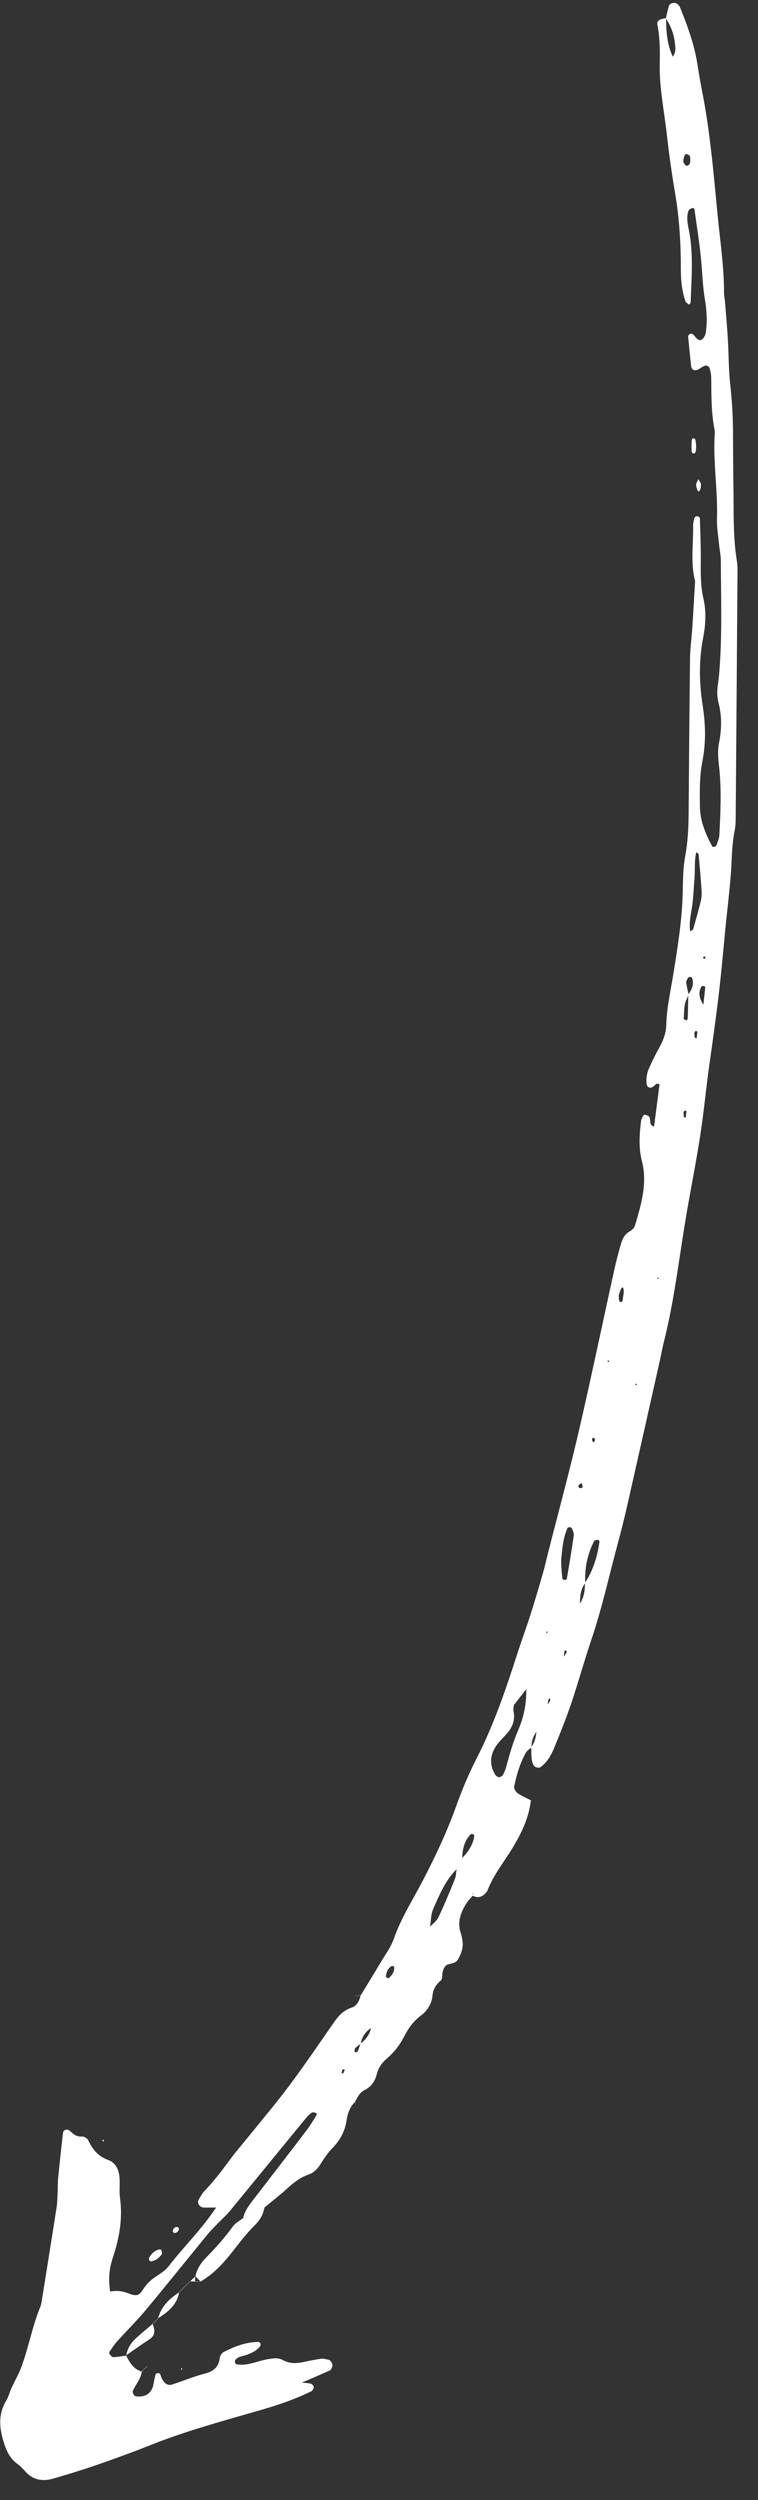 <svg width="17" height="56" viewBox="0 0 17 56" fill="none" xmlns="http://www.w3.org/2000/svg">
<rect x="0" y="0" width="17" height="56" fill="#333333" stroke="none"/>
<path d="M6.75 53.377C6.966 53.284 7.183 53.193 7.397 53.096C7.425 53.083 7.442 53.035 7.454 53C7.469 52.957 7.417 52.867 7.375 52.859C7.318 52.846 7.258 52.827 7.204 52.834C7.067 52.852 6.932 52.881 6.798 52.91C6.639 52.944 6.489 52.944 6.34 52.862C6.232 52.802 6.114 52.826 5.996 52.846C5.766 52.886 5.549 53.002 5.307 52.958C5.292 52.956 5.275 52.934 5.271 52.918C5.266 52.901 5.268 52.876 5.278 52.862C5.343 52.776 5.45 52.779 5.541 52.744C5.652 52.701 5.76 52.652 5.834 52.554C5.844 52.54 5.848 52.514 5.842 52.498C5.837 52.481 5.817 52.458 5.803 52.458C5.521 52.457 5.266 52.558 5.019 52.681C4.975 52.703 4.932 52.771 4.927 52.822C4.902 53.03 4.782 53.119 4.587 53.169C4.34 53.232 4.104 53.333 3.861 53.411C3.767 53.441 3.69 53.392 3.63 53.279C3.612 53.245 3.606 53.204 3.587 53.171C3.581 53.159 3.552 53.153 3.536 53.156C3.518 53.159 3.491 53.171 3.489 53.184C3.47 53.258 3.455 53.334 3.441 53.41C3.405 53.603 3.267 53.699 3.057 53.678C3.003 53.672 2.96 53.591 2.983 53.543C3.05 53.402 3.161 53.282 3.18 53.118L3.185 53.122C2.993 53.072 2.909 52.917 2.827 52.76L2.831 52.764C2.735 52.776 2.638 52.795 2.54 52.799C2.513 52.799 2.481 52.758 2.458 52.731C2.448 52.719 2.448 52.688 2.457 52.675C2.512 52.595 2.565 52.511 2.631 52.44C2.842 52.205 3.067 51.984 3.269 51.743C3.735 51.183 4.191 50.615 4.652 50.052C4.727 49.961 4.811 49.878 4.894 49.793C4.976 49.707 5.067 49.631 5.142 49.54C5.718 48.841 6.29 48.139 6.865 47.44C6.902 47.395 6.946 47.351 6.995 47.321C7.018 47.307 7.061 47.322 7.093 47.331C7.099 47.332 7.103 47.371 7.095 47.384C7.021 47.5 6.952 47.62 6.868 47.728C6.462 48.26 6.053 48.79 5.644 49.32C5.559 49.431 5.483 49.544 5.455 49.684L5.458 49.685C5.498 49.685 5.538 49.684 5.577 49.683L5.573 49.687C5.614 49.647 5.654 49.606 5.694 49.567C5.734 49.527 5.773 49.489 5.813 49.449L5.814 49.448C5.856 49.449 5.896 49.45 5.938 49.452L5.931 49.446C6.097 49.309 6.268 49.178 6.427 49.033C6.574 48.899 6.723 48.776 6.914 48.711C7.029 48.672 7.111 48.593 7.178 48.489C7.262 48.358 7.348 48.224 7.457 48.114C7.629 47.938 7.737 47.737 7.772 47.496C7.796 47.336 7.849 47.192 7.965 47.078L7.959 47.083C8.016 46.979 8.069 46.868 8.179 46.814C8.334 46.737 8.412 46.614 8.452 46.453C8.487 46.316 8.567 46.203 8.673 46.112C8.841 45.971 8.97 45.8 9.069 45.606C9.159 45.429 9.273 45.274 9.434 45.152C9.579 45.042 9.681 44.892 9.699 44.709C9.713 44.559 9.77 44.457 9.886 44.363C9.931 44.326 9.909 44.215 9.934 44.144C9.951 44.093 9.983 44.027 10.026 44.01C10.113 43.974 10.219 43.985 10.276 43.882C10.344 43.759 10.392 43.633 10.374 43.49C10.366 43.432 10.359 43.372 10.339 43.318C10.25 43.071 10.323 42.854 10.452 42.646C10.493 42.58 10.549 42.524 10.598 42.463C10.6 42.448 10.6 42.431 10.606 42.416C10.611 42.405 10.623 42.398 10.631 42.389C10.618 42.412 10.605 42.435 10.591 42.458C10.712 42.524 10.813 42.496 10.899 42.395C10.912 42.38 10.925 42.364 10.932 42.347C11.065 41.999 11.3 41.711 11.491 41.399C11.693 41.067 11.862 40.718 11.906 40.323L11.911 40.328C11.809 40.275 11.701 40.229 11.606 40.164C11.566 40.136 11.523 40.062 11.531 40.02C11.585 39.755 11.662 39.497 11.793 39.259C11.819 39.211 11.875 39.18 11.918 39.14C11.919 39.008 11.956 38.889 12.037 38.784C12.047 38.768 12.057 38.754 12.068 38.738C12.056 38.752 12.045 38.766 12.033 38.78C12.019 38.908 11.994 39.032 11.912 39.136C11.925 39.272 11.9 39.413 11.968 39.542C11.992 39.588 12.083 39.611 12.124 39.581C12.275 39.472 12.361 39.315 12.429 39.151C12.565 38.821 12.697 38.491 12.812 38.154C12.969 37.686 13.101 37.208 13.259 36.74C13.501 36.027 13.661 35.292 13.857 34.566C13.935 34.28 14.007 33.992 14.072 33.703C14.317 32.622 14.559 31.541 14.802 30.46C14.832 30.325 14.856 30.188 14.89 30.054C15.074 29.323 15.179 28.579 15.293 27.836C15.329 27.601 15.366 27.367 15.406 27.133C15.518 26.49 15.648 25.85 15.738 25.203C15.801 24.753 15.845 24.3 15.909 23.849C15.987 23.301 16.064 22.753 16.128 22.203C16.187 21.693 16.231 21.18 16.281 20.669C16.293 20.551 16.308 20.433 16.32 20.315C16.345 20.06 16.375 19.805 16.393 19.548C16.415 19.233 16.412 18.915 16.477 18.604C16.493 18.527 16.498 18.446 16.499 18.368C16.513 16.568 16.527 14.767 16.539 12.967C16.54 12.829 16.547 12.688 16.524 12.552C16.433 11.982 16.459 11.407 16.448 10.834C16.441 10.439 16.442 10.042 16.439 9.647C16.437 9.31 16.417 8.976 16.38 8.641C16.34 8.288 16.344 7.93 16.322 7.575C16.306 7.299 16.281 7.024 16.258 6.748C16.253 6.689 16.238 6.63 16.238 6.571C16.241 5.995 16.154 5.426 16.098 4.856C16.004 3.893 15.926 2.925 15.733 1.974C15.694 1.78 15.666 1.584 15.633 1.389C15.559 0.957 15.407 0.55 15.244 0.146C15.237 0.129 15.217 0.118 15.206 0.102C15.166 0.045 15.028 0.057 15.005 0.126C14.974 0.219 14.957 0.316 14.934 0.412C15.043 0.578 15.114 0.76 15.135 0.958C15.145 1.052 15.172 1.152 15.088 1.27C14.957 0.982 14.939 0.696 14.939 0.407C14.778 0.428 14.726 0.467 14.745 0.561C14.803 0.854 14.802 1.151 14.796 1.448C14.787 1.966 14.894 2.472 14.952 2.983C15.002 3.435 15.066 3.886 15.142 4.334C15.238 4.902 15.271 5.474 15.27 6.048C15.27 6.287 15.295 6.523 15.374 6.75C15.385 6.781 15.427 6.799 15.455 6.824C15.467 6.809 15.488 6.793 15.489 6.778C15.509 6.225 15.557 5.671 15.444 5.122C15.416 4.986 15.392 4.847 15.445 4.712C15.456 4.686 15.502 4.671 15.534 4.657C15.543 4.654 15.574 4.675 15.575 4.687C15.628 5.078 15.693 5.468 15.728 5.86C15.753 6.136 15.761 6.413 15.806 6.687C15.85 6.94 15.867 7.199 15.828 7.456C15.819 7.509 15.786 7.572 15.743 7.603C15.689 7.643 15.636 7.598 15.598 7.551C15.585 7.536 15.572 7.52 15.559 7.505C15.527 7.469 15.491 7.463 15.455 7.493C15.442 7.504 15.431 7.529 15.433 7.546C15.454 7.763 15.476 7.979 15.5 8.195C15.511 8.289 15.578 8.319 15.666 8.272C15.716 8.244 15.764 8.204 15.818 8.189C15.844 8.181 15.904 8.21 15.911 8.235C15.934 8.309 15.949 8.389 15.951 8.467C15.956 8.843 15.949 9.22 16.02 9.592C16.027 9.63 16.032 9.671 16.03 9.71C15.989 10.344 16.1 10.973 16.08 11.606C16.073 11.802 16.108 12 16.127 12.197C16.138 12.315 16.166 12.433 16.166 12.551C16.17 13.383 16.199 14.215 16.133 15.045C16.125 15.143 16.115 15.242 16.1 15.34C16.079 15.479 16.081 15.615 16.117 15.752C16.192 16.045 16.185 16.34 16.127 16.635C16.091 16.813 16.107 16.987 16.127 17.166C16.184 17.679 16.16 18.194 16.133 18.708C16.129 18.785 16.094 18.859 16.069 18.934C16.064 18.949 16.041 18.962 16.023 18.967C16.008 18.971 15.978 18.969 15.973 18.959C15.824 18.679 15.701 18.391 15.697 18.066C15.693 17.729 15.686 17.393 15.752 17.059C15.833 16.648 15.826 16.236 15.761 15.819C15.681 15.309 15.67 14.794 15.77 14.283C15.828 13.987 15.842 13.692 15.774 13.399C15.712 13.126 15.714 12.849 15.717 12.572C15.719 12.255 15.707 11.939 15.697 11.623C15.695 11.577 15.659 11.555 15.614 11.566C15.598 11.571 15.576 11.589 15.573 11.605C15.559 11.662 15.544 11.72 15.545 11.778C15.553 12.191 15.483 12.607 15.589 13.017C15.569 13.372 15.549 13.728 15.525 14.084C15.511 14.3 15.479 14.517 15.476 14.734C15.461 15.902 15.453 17.071 15.444 18.239C15.441 18.556 15.426 18.869 15.367 19.183C15.32 19.434 15.318 19.696 15.313 19.952C15.302 20.568 15.205 21.173 15.108 21.779C15.047 22.17 14.953 22.556 14.943 22.954C14.938 23.135 14.879 23.301 14.789 23.46C14.702 23.615 14.624 23.776 14.552 23.939C14.504 24.048 14.487 24.166 14.504 24.288C14.511 24.349 14.575 24.384 14.636 24.348C14.669 24.328 14.695 24.295 14.728 24.275C14.739 24.268 14.762 24.281 14.792 24.288C14.752 24.599 14.711 24.91 14.669 25.232C14.535 25.202 14.614 25.068 14.555 25.01C14.532 24.988 14.495 24.975 14.462 24.968C14.451 24.965 14.428 24.987 14.419 25.003C14.402 25.038 14.382 25.074 14.377 25.112C14.342 25.408 14.319 25.709 14.395 25.998C14.526 26.507 14.381 26.979 14.24 27.454C14.225 27.504 14.173 27.554 14.125 27.581C14.008 27.644 13.96 27.751 13.926 27.865C13.87 28.054 13.82 28.247 13.778 28.439C13.509 29.657 13.255 30.878 12.973 32.093C12.762 32.999 12.517 33.897 12.288 34.798C12.249 34.952 12.215 35.107 12.171 35.258C12.083 35.562 11.993 35.866 11.898 36.167C11.813 36.431 11.717 36.691 11.631 36.954C11.363 37.783 11.09 38.608 10.689 39.387C10.509 39.738 10.356 40.106 10.223 40.478C10.022 41.038 9.769 41.572 9.495 42.1C9.268 42.538 8.998 42.955 8.833 43.426C8.769 43.61 8.647 43.774 8.545 43.944C8.394 44.199 8.238 44.451 8.083 44.705L8.088 44.7C8.058 44.819 8.005 44.93 7.884 44.97C7.704 45.029 7.59 45.153 7.487 45.303C7.162 45.771 6.841 46.242 6.5 46.7C6.219 47.077 5.914 47.437 5.618 47.804C5.458 48.003 5.288 48.195 5.138 48.401C4.963 48.639 4.784 48.872 4.579 49.084C4.526 49.139 4.492 49.213 4.452 49.279C4.415 49.343 4.481 49.445 4.562 49.447C4.659 49.45 4.758 49.446 4.856 49.446L4.85 49.44C4.538 49.919 4.126 50.317 3.779 50.766C3.709 50.856 3.603 50.922 3.506 50.986C3.389 51.063 3.294 51.15 3.217 51.27C3.117 51.427 3.062 51.442 2.869 51.366C2.733 51.312 2.605 51.304 2.467 51.329L2.471 51.333C2.43 51.075 2.443 50.83 2.529 50.575C2.674 50.142 2.756 49.696 2.691 49.233C2.67 49.078 2.694 48.916 2.679 48.76C2.664 48.594 2.59 48.44 2.429 48.383C2.203 48.303 2.076 48.148 1.98 47.942C1.96 47.899 1.885 47.852 1.84 47.856C1.727 47.866 1.659 47.816 1.582 47.743C1.506 47.67 1.421 47.698 1.411 47.788C1.373 48.121 1.337 48.455 1.304 48.789C1.294 48.887 1.298 48.987 1.293 49.085C1.287 49.204 1.288 49.323 1.27 49.44C1.161 50.143 1.047 50.845 0.935 51.547C0.928 51.586 0.923 51.626 0.908 51.662C0.725 52.101 0.645 52.573 0.48 53.016C0.418 53.182 0.328 53.337 0.254 53.499C0.213 53.589 0.19 53.688 0.14 53.772C-0.052 54.089 -0.012 54.414 0.096 54.742C0.152 54.913 0.229 55.071 0.381 55.182C0.445 55.229 0.503 55.284 0.554 55.344C0.73 55.552 0.954 55.589 1.2 55.517C1.522 55.423 1.844 55.326 2.161 55.216C2.572 55.073 2.981 54.925 3.385 54.764C4.195 54.442 5.037 54.218 5.871 53.976C6.252 53.865 6.625 53.739 6.981 53.563C7.009 53.549 7.036 53.501 7.036 53.47C7.034 53.442 6.997 53.398 6.969 53.392C6.893 53.375 6.813 53.374 6.735 53.367C6.718 53.373 6.701 53.378 6.685 53.384C6.713 53.384 6.732 53.38 6.75 53.377ZM8.33 44.825C8.33 44.825 8.327 44.822 8.328 44.822L8.33 44.825ZM4.61 53.486C4.627 53.48 4.642 53.472 4.659 53.466C4.642 53.471 4.623 53.476 4.606 53.481C4.589 53.486 4.572 53.492 4.556 53.498C4.574 53.494 4.593 53.49 4.61 53.486ZM8.448 45.301C8.459 45.286 8.47 45.269 8.481 45.254C8.469 45.268 8.456 45.283 8.443 45.298C8.403 45.337 8.362 45.377 8.322 45.417C8.292 45.569 8.208 45.685 8.084 45.773C8.068 45.824 8.053 45.876 8.034 45.926C8.029 45.942 8.014 45.957 7.999 45.965C7.986 45.972 7.969 45.968 7.953 45.969C7.956 45.939 7.949 45.898 7.965 45.88C8 45.84 8.048 45.812 8.089 45.779C8.118 45.627 8.195 45.507 8.327 45.423C8.368 45.381 8.407 45.342 8.448 45.301ZM8.926 44.472C8.966 44.393 9.006 44.313 9.046 44.234C9.086 44.156 9.126 44.077 9.166 44L9.16 43.995C9.12 44.073 9.08 44.151 9.04 44.23C9.001 44.31 8.962 44.39 8.922 44.469C8.923 44.468 8.926 44.472 8.926 44.472ZM9.526 43.405C9.566 43.326 9.605 43.246 9.645 43.167C9.666 43.032 9.661 42.887 9.713 42.766C9.853 42.445 9.987 42.118 10.245 41.865C10.285 41.785 10.325 41.706 10.365 41.626C10.372 41.428 10.408 41.239 10.554 41.09C10.564 41.08 10.591 41.078 10.605 41.083C10.62 41.089 10.64 41.111 10.638 41.123C10.608 41.323 10.502 41.483 10.36 41.621C10.32 41.702 10.281 41.782 10.241 41.861C10.228 41.938 10.229 42.02 10.201 42.091C10.084 42.38 9.965 42.668 9.832 42.949C9.793 43.031 9.705 43.092 9.64 43.162C9.601 43.242 9.561 43.322 9.522 43.402L9.526 43.405ZM10.965 40.321C10.976 40.305 10.987 40.29 10.998 40.275C10.985 40.288 10.972 40.302 10.959 40.316C10.948 40.333 10.938 40.348 10.927 40.365C10.939 40.35 10.952 40.335 10.965 40.321ZM12.048 37.236C12.059 37.221 12.07 37.205 12.081 37.188C12.068 37.202 12.055 37.217 12.042 37.231C12.031 37.247 12.02 37.263 12.009 37.279C12.022 37.266 12.035 37.251 12.048 37.236ZM12.283 36.521C12.278 36.581 12.262 36.598 12.252 36.568C12.249 36.56 12.276 36.54 12.289 36.527L12.283 36.521ZM12.642 37.12C12.646 37.086 12.649 37.052 12.654 37.018C12.661 36.966 12.681 36.952 12.706 36.984C12.712 36.992 12.704 37.018 12.696 37.032C12.678 37.061 12.657 37.088 12.636 37.116C12.625 37.133 12.614 37.148 12.603 37.165C12.616 37.149 12.629 37.135 12.642 37.12ZM12.28 38.187C12.286 38.148 12.29 38.108 12.299 38.07C12.302 38.057 12.321 38.048 12.332 38.037C12.359 38.103 12.305 38.138 12.277 38.183C12.266 38.199 12.256 38.214 12.246 38.23C12.257 38.216 12.269 38.202 12.28 38.187ZM13.004 35.933C13.01 35.767 13.016 35.6 13.125 35.459C13.11 35.125 13.173 34.808 13.33 34.512C13.339 34.494 13.39 34.494 13.421 34.493C13.429 34.493 13.447 34.525 13.444 34.539C13.395 34.866 13.305 35.177 13.118 35.455C13.12 35.623 13.1 35.786 12.997 35.929C12.987 35.945 12.977 35.961 12.966 35.977C12.98 35.963 12.992 35.948 13.004 35.933ZM15.437 22.277C15.432 22.453 15.431 22.627 15.424 22.802C15.422 22.857 15.39 22.869 15.334 22.825C15.341 22.726 15.34 22.61 15.36 22.497C15.373 22.423 15.415 22.354 15.444 22.282C15.425 22.19 15.401 22.099 15.39 22.005C15.387 21.973 15.413 21.935 15.431 21.903C15.439 21.89 15.462 21.881 15.478 21.882C15.493 21.882 15.516 21.894 15.521 21.907C15.573 22.049 15.514 22.165 15.437 22.277ZM11.802 37.826C11.811 38.147 11.751 38.456 11.624 38.748C11.514 39.003 11.437 39.266 11.365 39.533C11.346 39.609 11.319 39.684 11.282 39.754C11.268 39.782 11.22 39.809 11.19 39.807C11.16 39.806 11.119 39.775 11.102 39.745C10.967 39.516 10.992 39.291 11.145 39.082C11.215 38.987 11.304 38.906 11.38 38.816C11.501 38.674 11.557 38.512 11.516 38.323C11.508 38.286 11.521 38.245 11.524 38.194C11.614 38.079 11.711 37.955 11.807 37.831L11.802 37.826ZM12.587 35.075C12.588 35.017 12.583 34.959 12.589 34.901C12.612 34.67 12.632 34.438 12.729 34.224C12.734 34.213 12.762 34.208 12.778 34.209C12.795 34.209 12.821 34.219 12.825 34.23C12.844 34.283 12.875 34.342 12.869 34.393C12.822 34.719 12.767 35.044 12.712 35.368C12.71 35.378 12.678 35.391 12.661 35.39C12.644 35.389 12.614 35.374 12.614 35.363C12.601 35.268 12.595 35.172 12.587 35.075ZM15.615 19.089C15.642 19.11 15.668 19.12 15.668 19.132C15.693 19.406 15.718 19.681 15.735 19.956C15.74 20.033 15.734 20.114 15.716 20.19C15.665 20.4 15.604 20.608 15.545 20.816C15.541 20.83 15.515 20.837 15.478 20.861C15.448 20.651 15.501 20.462 15.527 20.269C15.552 20.074 15.559 19.877 15.575 19.68C15.591 19.487 15.569 19.288 15.615 19.089ZM15.775 22.505C15.686 22.37 15.654 22.237 15.726 22.109C15.734 22.095 15.757 22.084 15.773 22.084C15.788 22.084 15.818 22.101 15.817 22.109C15.805 22.24 15.79 22.373 15.775 22.505ZM15.325 3.586C15.334 3.551 15.34 3.514 15.353 3.481C15.359 3.467 15.385 3.446 15.393 3.449C15.422 3.46 15.467 3.477 15.473 3.499C15.485 3.551 15.485 3.608 15.473 3.66C15.467 3.684 15.419 3.719 15.397 3.714C15.371 3.709 15.35 3.668 15.331 3.641C15.322 3.627 15.327 3.605 15.325 3.586ZM8.794 44.034C8.81 44.042 8.839 44.048 8.84 44.057C8.85 44.158 8.799 44.234 8.729 44.3C8.719 44.309 8.692 44.309 8.679 44.302C8.666 44.296 8.653 44.273 8.655 44.26C8.671 44.166 8.701 44.079 8.794 44.034ZM13.985 28.985C13.979 29.023 13.972 29.061 13.969 29.098C13.965 29.149 13.944 29.174 13.906 29.161C13.894 29.156 13.887 29.129 13.883 29.112C13.879 29.093 13.88 29.074 13.879 29.055C13.879 29.035 13.876 29.015 13.882 28.997C13.899 28.947 13.912 28.89 13.944 28.849C13.973 28.812 13.998 28.871 13.985 28.985ZM15.355 24.875C15.369 24.879 15.397 24.883 15.396 24.885C15.392 24.935 15.385 24.985 15.379 25.035C15.365 25.031 15.34 25.029 15.339 25.023C15.333 24.989 15.33 24.953 15.332 24.919C15.333 24.904 15.347 24.89 15.355 24.875ZM15.598 23.093C15.613 23.097 15.641 23.101 15.641 23.104C15.637 23.154 15.63 23.205 15.624 23.256C15.61 23.252 15.584 23.25 15.583 23.243C15.576 23.208 15.572 23.172 15.574 23.137C15.574 23.122 15.59 23.108 15.598 23.093ZM13.049 33.221C13.056 33.251 13.066 33.281 13.067 33.31C13.067 33.317 13.041 33.333 13.027 33.334C12.986 33.335 12.961 33.308 12.977 33.27C12.987 33.248 13.024 33.237 13.049 33.221ZM15.785 21.479C15.779 21.466 15.766 21.45 15.769 21.44C15.772 21.431 15.793 21.427 15.806 21.421C15.812 21.434 15.825 21.45 15.821 21.46C15.819 21.469 15.799 21.473 15.785 21.479ZM7.688 46.347C7.703 46.352 7.718 46.356 7.732 46.361C7.721 46.389 7.711 46.416 7.697 46.443C7.696 46.445 7.671 46.435 7.656 46.43C7.667 46.401 7.677 46.374 7.688 46.347ZM13.334 32.211C13.336 32.226 13.346 32.246 13.342 32.261C13.325 32.317 13.3 32.317 13.281 32.263C13.275 32.248 13.281 32.225 13.29 32.211C13.294 32.204 13.318 32.21 13.334 32.211ZM14.777 28.633L14.747 28.654L14.746 28.612L14.777 28.633ZM14.244 31.01L14.279 30.987L14.279 31.033L14.244 31.01ZM13.634 30.516L13.627 30.471L13.669 30.483L13.634 30.516Z" fill="white"/>
<path d="M4.499 51.104C4.793 50.935 5.016 50.687 5.22 50.428C5.377 50.229 5.528 50.027 5.709 49.849C5.822 49.738 5.905 49.606 5.93 49.445C5.93 49.445 5.937 49.451 5.936 49.451C5.895 49.45 5.854 49.448 5.813 49.447L5.811 49.448C5.771 49.488 5.732 49.526 5.692 49.566C5.652 49.606 5.611 49.647 5.571 49.686L5.576 49.682C5.536 49.683 5.496 49.684 5.457 49.684L5.453 49.683C5.376 49.743 5.282 49.791 5.226 49.867C5.041 50.122 4.831 50.356 4.61 50.581C4.498 50.695 4.418 50.83 4.381 50.987L4.376 50.98C4.418 51.023 4.46 51.066 4.503 51.108L4.499 51.104Z" fill="white"/>
<path d="M2.825 52.76C2.999 52.64 3.17 52.517 3.347 52.402C3.497 52.306 3.473 52.182 3.421 52.048L3.426 52.051C3.298 52.16 3.168 52.266 3.045 52.379C2.933 52.481 2.857 52.61 2.83 52.762L2.825 52.76Z" fill="white"/>
<path d="M3.341 50.627C3.356 50.636 3.374 50.655 3.387 50.654C3.49 50.638 3.567 50.577 3.626 50.498C3.641 50.478 3.626 50.431 3.616 50.398C3.614 50.39 3.579 50.382 3.563 50.387C3.462 50.414 3.395 50.484 3.344 50.571C3.336 50.585 3.342 50.607 3.341 50.627Z" fill="white"/>
<path d="M3.542 51.93C3.768 51.786 3.972 51.627 4.018 51.339L4.022 51.343C3.8 51.489 3.611 51.663 3.545 51.935L3.542 51.93Z" fill="white"/>
<path d="M15.613 9.985C15.609 9.947 15.606 9.91 15.6 9.872C15.596 9.854 15.589 9.83 15.575 9.824C15.542 9.806 15.515 9.827 15.512 9.878C15.508 9.954 15.509 10.03 15.51 10.106C15.511 10.122 15.523 10.145 15.537 10.152C15.572 10.168 15.598 10.148 15.605 10.1C15.611 10.062 15.611 10.023 15.613 9.985Z" fill="white"/>
<path d="M15.615 10.892C15.625 10.924 15.631 10.961 15.648 10.992C15.673 11.038 15.718 10.969 15.719 10.88C15.719 10.861 15.723 10.839 15.715 10.824C15.702 10.792 15.681 10.764 15.662 10.734C15.646 10.766 15.629 10.797 15.617 10.832C15.61 10.85 15.616 10.87 15.615 10.892Z" fill="white"/>
<path d="M3.95 49.881C3.89 49.903 3.853 49.974 3.887 50.004C3.898 50.014 3.921 50.021 3.935 50.016C3.998 49.996 4.033 49.925 3.998 49.895C3.987 49.885 3.967 49.885 3.95 49.881Z" fill="white"/>
<path d="M2.289 47.948L2.325 47.971L2.325 47.923L2.289 47.948Z" fill="white"/>
<path d="M4.058 53.079L4.093 53.068L4.069 53.039L4.058 53.079Z" fill="white"/>
<path d="M7.965 47.077C7.969 47.096 7.974 47.115 7.977 47.135C7.971 47.117 7.965 47.1 7.959 47.082C7.959 47.081 7.965 47.077 7.965 47.077Z" fill="white"/>
<path d="M7.97 44.701C8.012 44.7 8.053 44.7 8.095 44.7L8.09 44.705C8.052 44.705 8.013 44.705 7.974 44.705L7.97 44.701Z" fill="white"/>
<path d="M7.975 44.706L7.971 44.702C7.97 44.701 7.975 44.706 7.975 44.706Z" fill="white"/>
<path d="M4.38 51.104C4.42 51.104 4.459 51.104 4.499 51.104L4.504 51.108C4.461 51.108 4.419 51.108 4.376 51.108L4.38 51.104Z" fill="white"/>
<path d="M4.258 51.101C4.299 51.102 4.34 51.103 4.38 51.104L4.375 51.109C4.376 51.066 4.376 51.024 4.376 50.981L4.381 50.988C4.341 51.027 4.3 51.067 4.26 51.105L4.258 51.101Z" fill="white"/>
<path d="M4.139 51.219C4.179 51.18 4.219 51.14 4.258 51.101L4.261 51.105C4.221 51.145 4.182 51.184 4.142 51.224L4.139 51.219Z" fill="white"/>
<path d="M4.018 51.339C4.058 51.299 4.098 51.26 4.139 51.22L4.142 51.225C4.102 51.264 4.062 51.304 4.022 51.343L4.018 51.339Z" fill="white"/>
<path d="M3.421 52.049C3.462 52.01 3.502 51.969 3.542 51.93L3.546 51.935C3.506 51.974 3.465 52.014 3.425 52.053L3.421 52.049Z" fill="white"/>
<path d="M3.178 53.118C3.219 53.078 3.259 53.039 3.3 52.998L3.303 53.002C3.263 53.042 3.223 53.082 3.182 53.122C3.183 53.123 3.178 53.118 3.178 53.118Z" fill="white"/>
</svg>
